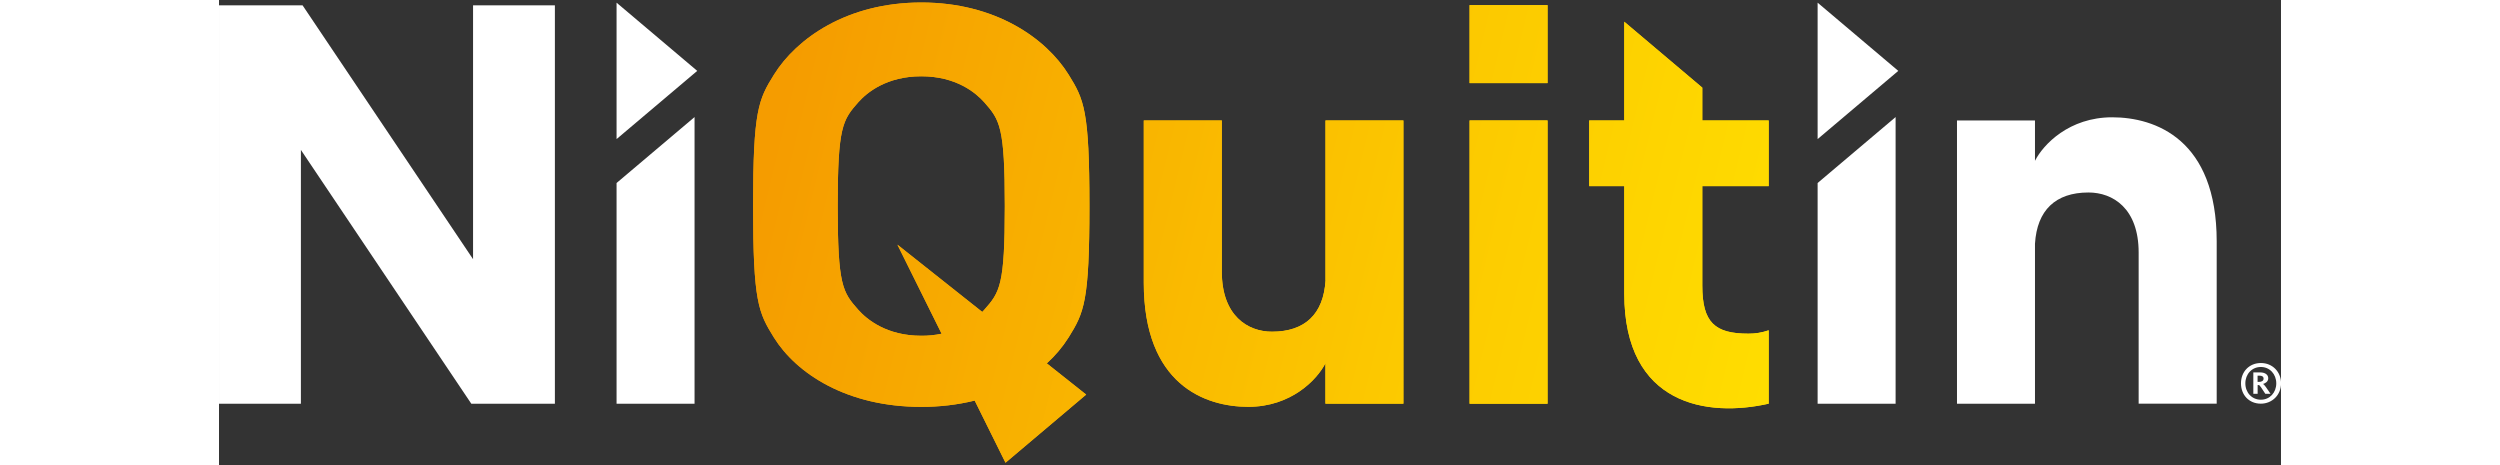 <?xml version="1.0" encoding="utf-8"?>
<svg version="1.1" id="Calque_1" width="172px" height="32px" xmlns="http://www.w3.org/2000/svg" xmlns:xlink="http://www.w3.org/1999/xlink" x="0px" y="0px"
	 viewBox="0 0 3540.4 798.6" style="enable-background:new 0 0 3540.4 798.6;" xml:space="preserve">
<rect x="0" y="0" width="3540.4" height="798.6" fill="#333333" stroke="none"/>
<defs>
	<linearGradient x1="1007.64" y1="9.97" x2="2718.9" y2="425.22" gradientUnits="userSpaceOnUse" id="niquitinbg">
		<stop offset="0" stop-color="#f59c00"/>
		<stop offset="0.64" stop-color="#fcc900"/>
		<stop offset="1" stop-color="#fd0"/>
	</linearGradient>
</defs>
<g id="in">
	<polygon fill="#ffffff" points="2878.7,693.2 2878.7,201 2744.8,314.2 2744.8,693.2 	"/>
	<polygon fill="#ffffff" points="2744.8,4.6 2883.3,121.7 2744.8,238.8 	"/>
	<path fill="#ffffff" d="M3118,276.1c14.3-28.1,58.7-74.7,132.5-74.7c74.4,0,179.5,38.1,179.5,213.1v278.6H3296V433.6
		c0-76.1-44.5-103.1-86.1-103.1c-56.6,0-88.4,30.4-91.9,88v274.7h-133.9V206.8H3118V276.1z"/>
	<path fill="#ffffff" d="M3505.8,693.1c-20.4,0-34.1-15.1-34.1-34.9s13.9-34.9,34.3-34.9c19.7,0,34.5,15.1,34.5,34.9
		S3525.3,693.1,3505.8,693.1 M3505.8,630.1c-15.4,0-26.6,12.3-26.6,28.1s11.2,28.1,26.6,28.1s26.5-12.3,26.5-28.1
		S3521.1,630.1,3505.8,630.1 M3513.5,676.2c-6.2-9.2-9.3-15-11.2-15h-2v15h-7.4v-36.8h11.6c9.1,0,14,4.3,14,10c0,6-5.1,8.7-8.8,9.8
		v0.1c1.7,0.6,6.7,7.7,12.7,16.8L3513.5,676.2z M3503.1,645h-2.9v10.7h2.6c4.2,0,7.7-1.8,7.7-5.6
		C3510.5,646.7,3508,644.9,3503.1,645"/>
</g>
<g id="Quit_1_" fill="url(#niquitinbg)">
	<path d="M2625.9,572.9c-57.8,0-79.1-19.3-79.1-82.6V319.6h114V206.8h-114v-56.3l-134-113.2v169.5h-60.2v112.8h60.2V504
		c0,192.8,143.7,212.8,248,189.1V567.1C2649.7,571,2637.8,573,2625.9,572.9z"/>
	<rect x="2147.2" y="8.8" width="133.9" height="133.9"/>
	<path d="M1458.8,579.3c26.5-42.6,35.7-61.3,35.7-225.5s-9.2-183-35.7-225.6c-38.6-62.1-125.4-123.9-253-123.9
		s-214.4,61.9-253,124c-26.5,42.5-35.8,61.3-35.8,225.6s9.2,182.9,35.7,225.5c38.6,62,125.4,119.2,253,119.2
		c30.9,0.1,61.7-3.5,91.8-10.8l52.9,106.7l138.5-117l-67.6-53.6C1435.8,610.7,1448.4,595.8,1458.8,579.3z M1313.9,531.9
		c-1.1,1.2-2.2,2.5-3.4,3.7l-145.7-115.5l75.9,152.9c-11.5,2.4-23.2,3.6-34.9,3.5c-59.6,0-93.4-28-108.2-44.6
		c-26.9-30.3-35.3-42-35.3-178.1s8.5-147.8,35.3-178.2c14.8-16.6,48.6-44.6,108.2-44.6s93.3,28,108.1,44.6
		c26.8,30.4,35.3,42.1,35.3,178.2S1340.8,501.6,1313.9,531.9z"/>
	<path d="M1899.9,481.1v0.4c-3.5,57.6-35.2,88-91.9,88c-41.6,0-86.2-27.1-86.2-103.2V206.8h-134v278.6
		c0,175,105.1,213.1,179.4,213.1c73.8,0,118.2-46.7,132.5-74.7v69.3h133.9V206.8h-133.8V481.1z"/>
	<rect x="2147.2" y="206.8" width="133.9" height="486.4"/>
	<path d="M2625.9,572.9c-57.8,0-79.1-19.3-79.1-82.6V319.6h114V206.8h-114v-56.3l-134-113.2v169.5h-60.2v112.8h60.2V504
		c0,192.8,143.7,212.8,248,189.1V567.1C2649.7,571,2637.8,573,2625.9,572.9z"/>
	<rect x="2147.2" y="8.8" width="133.9" height="133.9"/>
	<path d="M1458.8,579.3c26.5-42.6,35.7-61.3,35.7-225.5s-9.2-183-35.7-225.6c-38.6-62.1-125.4-123.9-253-123.9
		s-214.4,61.9-253,124c-26.5,42.5-35.8,61.3-35.8,225.6s9.2,182.9,35.7,225.5c38.6,62,125.4,119.2,253,119.2
		c30.9,0.1,61.7-3.5,91.8-10.8l52.9,106.7l138.5-117l-67.6-53.6C1435.8,610.7,1448.4,595.8,1458.8,579.3z M1313.9,531.9
		c-1.1,1.2-2.2,2.5-3.4,3.7l-145.7-115.5l75.9,152.9c-11.5,2.4-23.2,3.6-34.9,3.5c-59.6,0-93.4-28-108.2-44.6
		c-26.9-30.3-35.3-42-35.3-178.1s8.5-147.8,35.3-178.2c14.8-16.6,48.6-44.6,108.2-44.6s93.3,28,108.1,44.6
		c26.8,30.4,35.3,42.1,35.3,178.2S1340.8,501.6,1313.9,531.9z"/>
	<path d="M1899.9,481.1v0.4c-3.5,57.6-35.2,88-91.9,88c-41.6,0-86.2-27.1-86.2-103.2V206.8h-134v278.6
		c0,175,105.1,213.1,179.4,213.1c73.8,0,118.2-46.7,132.5-74.7v69.3h133.9V206.8h-133.8V481.1z"/>
	<rect x="2147.2" y="206.8" width="133.9" height="486.4"/>
</g>
<g id="Ni">
	<polygon fill="#ffffff" points="436.2,9.2 436.2,445 143.5,9.2 0,9.2 0,693.2 140.6,693.2 140.6,257.4 433.2,693.2 576.7,693.2
		576.7,9.2 	"/>
	<polygon fill="#ffffff" points="816.5,693.2 816.5,201 682.6,314.2 682.6,693.2 	"/>
	<polygon fill="#ffffff" points="682.6,4.6 821.1,121.7 682.6,238.8 	"/>
</g>
</svg>
